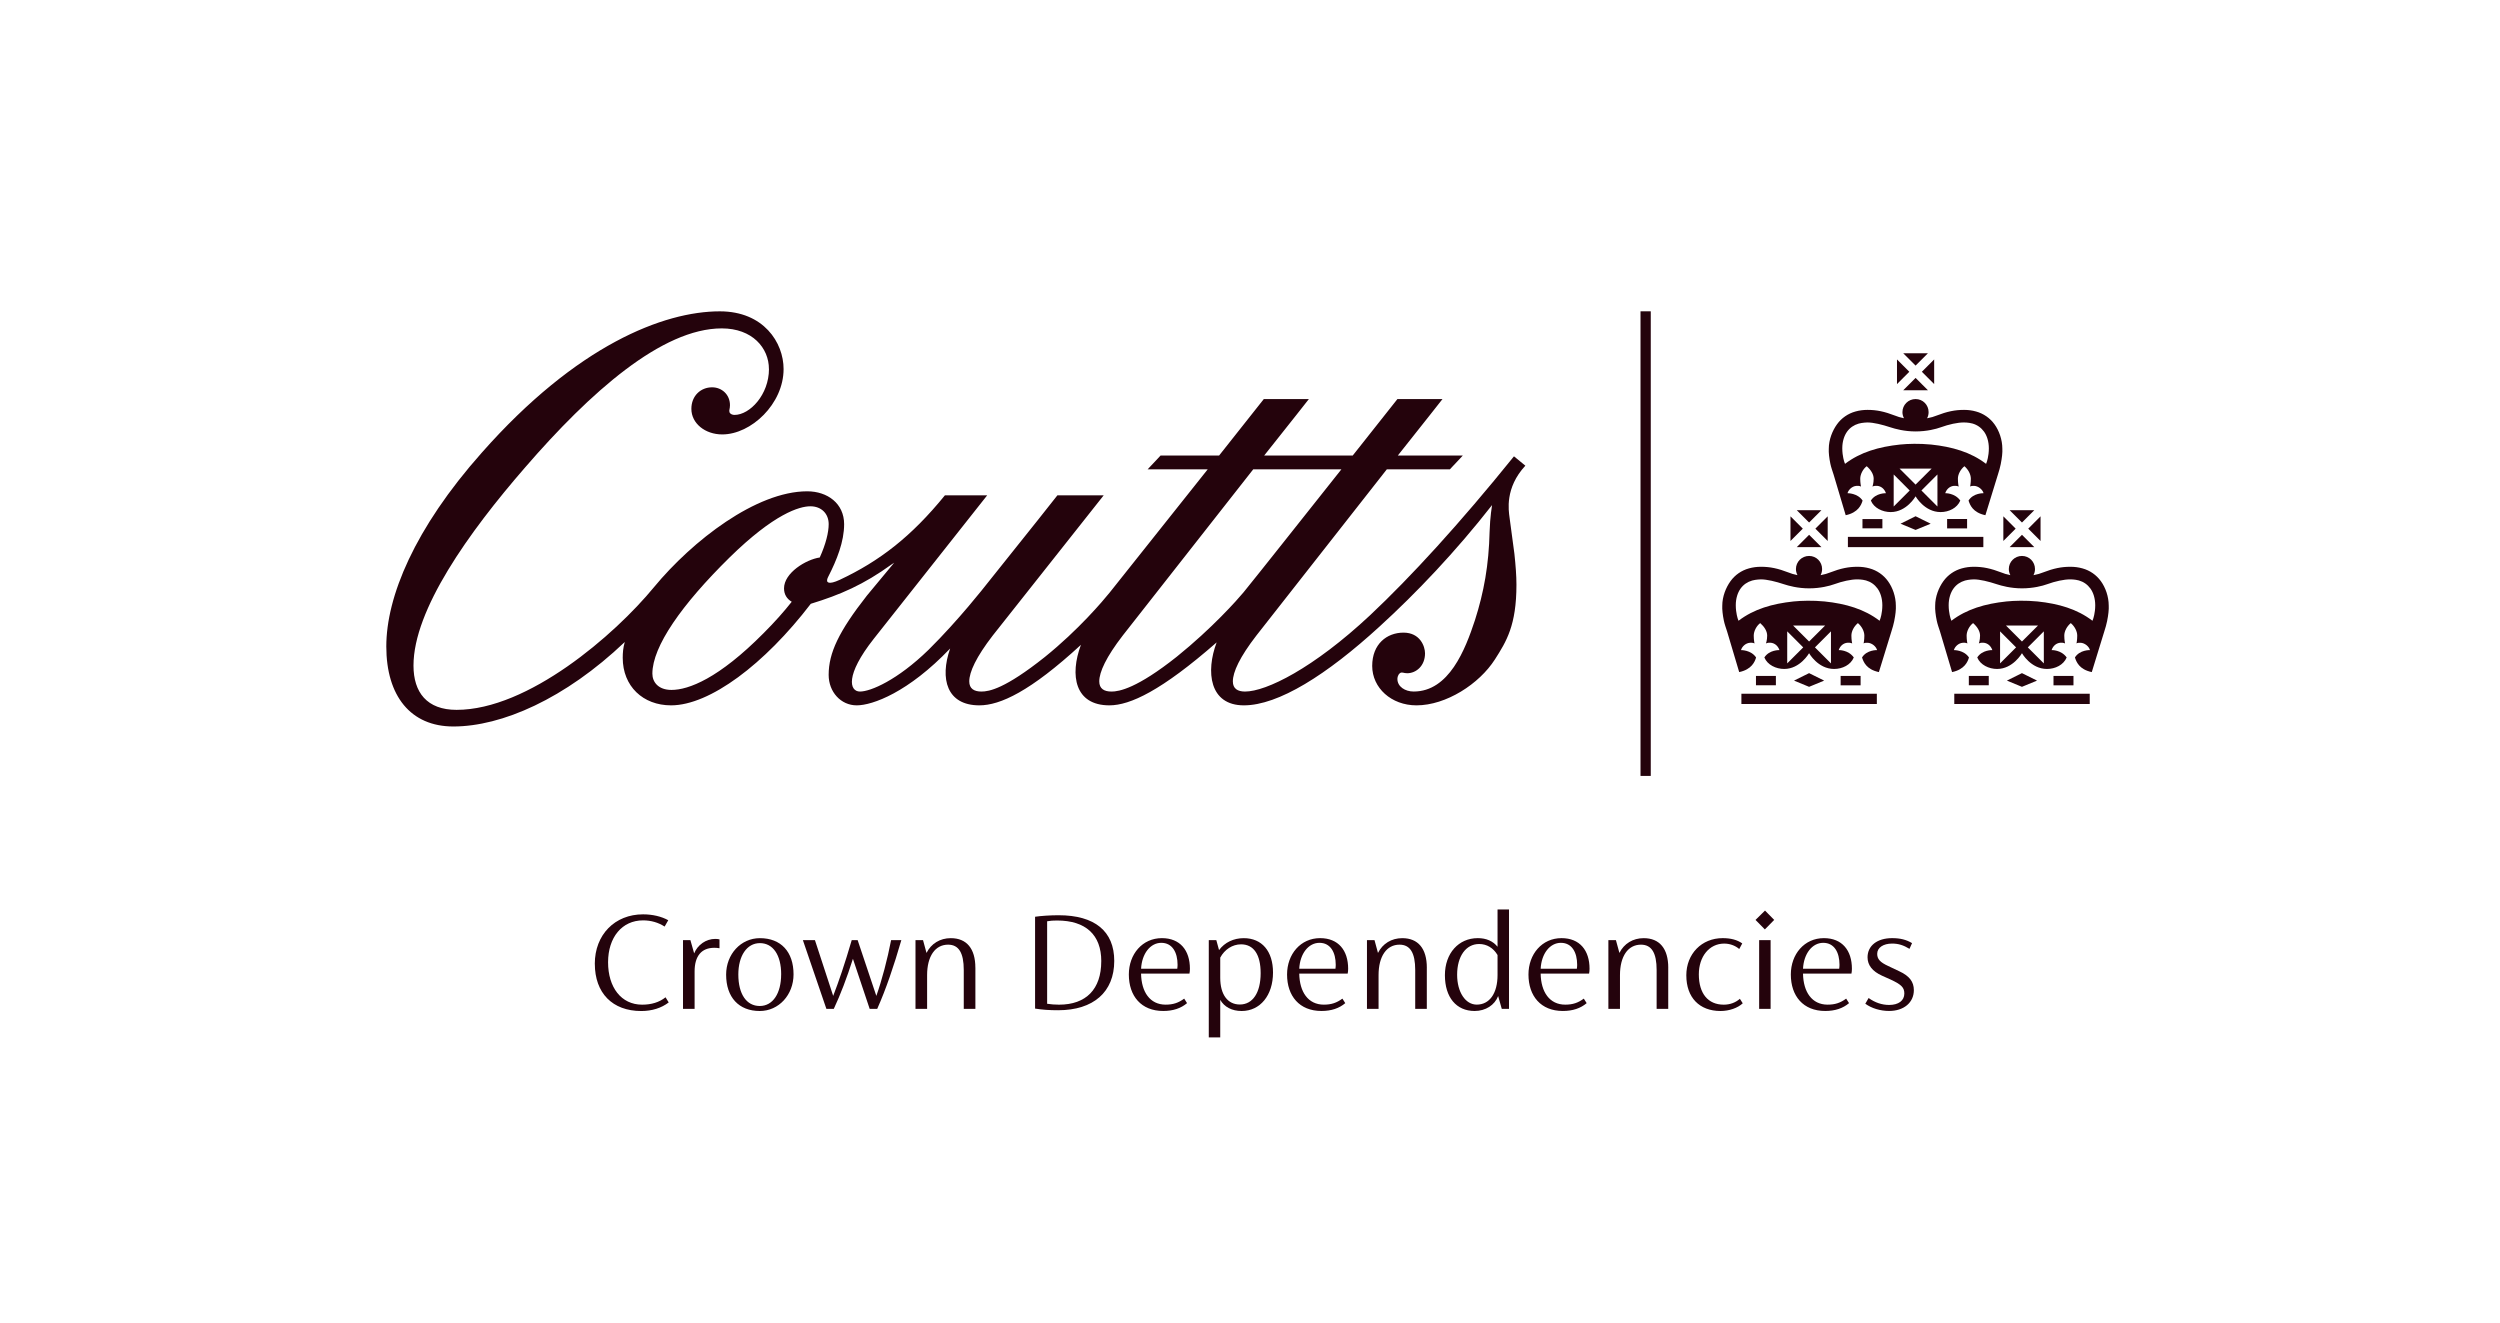 <svg width="463" height="245" viewBox="0 0 463 245" fill="none" xmlns="http://www.w3.org/2000/svg">
<path d="M205.834 128.075C204.481 128.075 203.583 127.547 203.583 126.193C203.583 124.462 204.859 121.682 207.939 117.691L232.093 86.926H248.423C239.993 97.533 233.82 105.361 230.284 109.722C229.154 111.079 224.493 116.342 217.95 121.614C210.573 127.478 207.269 128.079 205.834 128.079M146.628 111.449C145.202 113.257 143.47 115.212 141.434 117.244C133.086 125.673 127.518 127.774 124.356 127.774C121.946 127.774 120.82 126.344 120.82 124.763C120.82 119.723 126.242 111.977 135.114 103.247C143.397 95.123 148.063 93.765 150.086 93.765C152.11 93.765 153.472 95.123 153.472 97.073C153.472 98.582 152.948 100.76 151.818 103.247C149.261 103.621 145.202 106.104 145.202 108.961C145.202 110.091 145.73 110.916 146.628 111.444M142.413 68.34C142.413 73.079 138.882 76.843 136.025 76.843C135.647 76.843 135.273 76.692 135.114 76.391C134.968 75.94 135.191 75.79 135.191 75.038C135.191 73.083 133.683 71.73 131.879 71.73C129.769 71.73 128.042 73.311 128.042 75.717C128.042 78.428 130.603 80.456 133.761 80.456C139.097 80.456 145.12 74.815 145.12 68.345C145.12 63.456 141.434 57.66 133.314 57.66C122.93 57.66 106.828 63.902 89.222 83.841C76.733 97.907 71.543 110.546 71.543 119.723C71.543 128.9 76.058 134.545 83.959 134.545C92.912 134.545 104.645 129.428 115.708 118.898C115.399 119.951 115.33 120.9 115.33 121.828C115.33 127.096 119.085 130.631 124.279 130.631C131.428 130.631 141.58 123.031 150.159 111.822C155.573 110.168 159.938 108.287 165.132 104.523L165.604 104.214L160.543 110.314C155.349 116.939 153.467 120.926 153.467 124.986C153.467 128.148 155.727 130.631 158.662 130.631C161.596 130.631 168.221 128.225 175.967 120.101C174.003 125.738 175.361 130.631 181.376 130.631C185.217 130.631 190.789 128.071 200.189 119.422C198.079 125.068 199.063 130.631 205.452 130.631C209.293 130.631 215.088 127.925 225.322 118.971C223.281 124.385 223.969 130.631 230.361 130.631C236.754 130.631 245.712 124.986 255.49 116.037C262.261 109.868 269.629 102.122 276.327 93.542C276.327 93.542 275.953 95.797 275.876 98.431C275.725 104.674 274.823 109.644 273.169 114.83C271.365 120.325 268.349 128.071 261.81 128.071C260.224 128.071 258.798 127.169 258.798 125.738C258.798 125.515 258.875 124.986 259.253 124.685C259.623 124.38 259.928 124.685 260.602 124.685C262.257 124.685 263.915 123.332 263.915 120.999C263.915 119.719 263.008 117.163 259.928 117.163C256.848 117.163 254.132 119.268 254.132 123.332C254.132 127.396 257.668 130.631 262.33 130.631C267.824 130.631 273.955 126.666 276.855 122.129C278.99 118.787 280.846 115.814 280.846 108.287C280.846 106.633 280.696 104.674 280.468 102.568L279.562 95.797C279.411 94.595 278.664 90.38 282.496 86.243L280.387 84.511C270.376 96.927 261.277 106.86 253.75 113.932C243.22 123.787 234.494 128.075 230.58 128.075C229.227 128.075 228.325 127.547 228.325 126.193C228.325 124.462 229.601 121.682 232.69 117.691L256.835 86.926H268.512L270.913 84.365H258.875C263.61 78.424 267.146 73.912 267.146 73.912H258.798C258.798 73.912 255.108 78.574 250.524 84.365H234.125C238.864 78.424 242.399 73.912 242.399 73.912H234.052C234.052 73.912 230.366 78.574 225.777 84.365H214.938L212.536 86.926H223.664C223.664 86.926 205.718 109.494 205.49 109.769C204.253 111.294 199.742 116.651 193.495 121.682C186.123 127.551 183.193 128.075 181.758 128.075C180.409 128.075 179.507 127.547 179.507 126.193C179.507 124.462 180.783 121.682 183.863 117.691L204.404 91.738H195.828C195.828 91.738 190.561 98.435 182.587 108.364C182.587 108.364 177.548 114.834 171.98 120.329C166.189 125.974 161.222 128.075 159.267 128.075C157.313 128.075 156.483 125.068 161.828 118.297L182.824 91.738H174.996C168.749 99.415 162.881 103.926 155.508 107.389C153.399 108.364 153.175 107.767 153.175 107.539C153.175 107.389 153.175 107.234 153.399 106.787C154.98 103.703 156.333 100.317 156.333 97.082C156.333 93.246 153.248 90.99 149.489 90.99C140.076 90.99 128.27 100.094 121.121 108.742C113.822 117.622 97.797 131.465 84.556 131.465C79.061 131.465 76.578 128.23 76.578 123.263C76.578 112.957 86.739 98.659 97.269 86.548C109.307 72.628 122.616 60.818 133.679 60.818C139.324 60.818 142.405 64.431 142.405 68.34" fill="#24030C"/>
<path d="M305.722 57.655H303.823V143.7H305.722V57.655Z" fill="#24030C"/>
<path d="M367.316 101.327H342.231V99.424H367.316V101.327ZM351.979 96.992L354.767 98.144L357.56 96.992L354.767 95.609L351.979 96.992ZM348.619 96.133H344.929V97.852H348.619V96.133ZM364.305 96.12H360.606V97.865H364.305V96.12ZM370.56 85.865C370.423 86.518 370.216 87.296 370.01 87.897L367.694 95.416C365.362 94.93 364.829 93.504 364.575 92.705C365.46 91.274 367.359 91.343 367.359 91.343C367.162 90.63 366.358 90.007 365.602 89.985C364.958 89.964 364.863 90.123 364.863 90.123C364.863 90.123 365.001 89.491 365.001 88.658C365.001 87.824 364.49 86.913 363.806 86.342C363.102 86.931 362.603 87.824 362.603 88.658C362.603 89.491 362.745 90.123 362.745 90.123C362.745 90.123 362.457 89.916 361.822 89.985C361.164 90.054 360.533 90.509 360.253 91.343C360.253 91.343 362.019 91.27 363.046 92.705C362.47 94.088 360.937 94.836 359.398 94.836C356.404 94.836 354.767 91.919 354.767 91.919C354.767 91.919 353.105 94.836 350.157 94.836C348.645 94.836 347.051 94.088 346.484 92.705C347.399 91.27 349.277 91.343 349.277 91.343C348.993 90.509 348.361 90.054 347.7 89.985C347.06 89.916 346.78 90.123 346.78 90.123C346.78 90.123 347.004 89.491 347.004 88.658C347.004 87.824 346.467 86.995 345.715 86.342C345.036 86.845 344.516 87.824 344.516 88.658C344.516 89.491 344.658 90.123 344.658 90.123C344.658 90.123 344.422 89.925 343.795 89.985C342.974 90.058 342.33 90.72 342.158 91.343C342.158 91.343 344.018 91.304 344.95 92.705C344.74 93.461 344.151 94.93 341.823 95.416L339.584 87.897C339.391 87.296 339.107 86.518 338.979 85.865C338.768 84.864 338.648 83.781 338.691 83.111C338.691 81.423 339.365 79.752 340.207 78.587C341.049 77.415 342.257 76.59 343.623 76.212C344.349 76.005 345.105 75.911 345.857 75.911C347.519 75.911 348.95 76.194 351.047 77.002C351.36 77.148 351.919 77.316 352.615 77.457C352.439 77.118 352.331 76.736 352.331 76.328C352.331 74.987 353.422 73.904 354.767 73.904C356.112 73.904 357.177 74.987 357.177 76.328C357.177 76.744 357.079 77.127 356.894 77.466C357.628 77.329 358.23 77.148 358.552 77.002C360.657 76.19 362.075 75.911 363.746 75.911C364.498 75.911 365.254 76.005 365.972 76.212C367.342 76.59 368.545 77.415 369.387 78.587C370.229 79.752 370.835 81.419 370.835 83.111C370.878 83.781 370.762 84.86 370.551 85.865M354.767 67.709L352.482 65.428H357.048L354.767 67.709ZM351.322 71.133V66.567L353.603 68.852L351.322 71.133ZM357.048 72.272H352.482L354.767 69.991L357.048 72.272ZM358.208 66.567V71.133L355.927 68.852L358.208 66.567ZM367.823 85.904L367.948 85.564C367.948 85.564 368.339 84.495 368.335 83.025C368.33 81.754 367.978 80.684 367.445 79.941C366.904 79.198 366.178 78.686 365.301 78.437C364.545 78.227 363.695 78.239 363.695 78.239C362.543 78.239 360.954 78.583 359.398 79.146C358.574 79.447 356.851 79.902 354.776 79.902H354.759C352.675 79.902 350.961 79.421 350.127 79.146C348.581 78.635 346.982 78.239 345.827 78.239C345.827 78.239 344.916 78.257 344.224 78.454C343.348 78.708 342.613 79.202 342.08 79.941C341.548 80.684 341.191 81.754 341.191 83.025C341.191 84.499 341.573 85.564 341.573 85.564L341.698 85.904C344.534 83.734 347.971 82.746 351.884 82.329C353.397 82.179 355.446 82.119 357.633 82.329C361.551 82.742 364.988 83.734 367.819 85.904M350.711 87.871V93.805L353.676 90.84L350.711 87.871ZM355.85 90.84L358.814 93.805V87.871L355.85 90.84ZM351.803 86.789L354.763 89.749L357.736 86.789H351.803Z" fill="#24030C"/>
<path d="M387.019 130.383H361.933V128.48H387.019V130.383ZM371.677 126.048L374.465 127.2L377.258 126.048L374.465 124.665L371.677 126.048ZM368.317 125.189H364.627V126.907H368.317V125.189ZM384.007 125.18H380.308V126.925H384.007V125.18ZM390.262 114.921C390.125 115.574 389.919 116.352 389.712 116.953L387.397 124.471C385.064 123.986 384.531 122.56 384.278 121.76C385.163 120.33 387.062 120.399 387.062 120.399C386.864 119.685 386.061 119.062 385.305 119.041C384.66 119.019 384.566 119.178 384.566 119.178C384.566 119.178 384.703 118.547 384.703 117.713C384.703 116.88 384.192 115.969 383.509 115.398C382.804 115.986 382.306 116.88 382.306 117.713C382.306 118.547 382.448 119.178 382.448 119.178C382.448 119.178 382.16 118.972 381.524 119.041C380.867 119.11 380.235 119.565 379.956 120.399C379.956 120.399 381.721 120.326 382.748 121.76C382.173 123.144 380.639 123.891 379.101 123.891C376.106 123.891 374.469 120.974 374.469 120.974C374.469 120.974 372.807 123.891 369.86 123.891C368.347 123.891 366.753 123.144 366.186 121.76C367.101 120.326 368.979 120.399 368.979 120.399C368.695 119.565 368.064 119.11 367.402 119.041C366.762 118.972 366.483 119.178 366.483 119.178C366.483 119.178 366.706 118.547 366.706 117.713C366.706 116.88 366.169 116.051 365.417 115.398C364.738 115.9 364.219 116.88 364.219 117.713C364.219 118.547 364.36 119.178 364.36 119.178C364.36 119.178 364.124 118.981 363.497 119.041C362.676 119.114 362.032 119.776 361.86 120.399C361.86 120.399 363.72 120.36 364.653 121.76C364.442 122.517 363.853 123.986 361.525 124.471L359.287 116.953C359.093 116.352 358.81 115.574 358.681 114.921C358.47 113.92 358.35 112.837 358.393 112.167C358.393 110.479 359.067 108.807 359.91 107.643C360.752 106.47 361.959 105.645 363.325 105.267C364.051 105.061 364.807 104.967 365.559 104.967C367.222 104.967 368.652 105.25 370.749 106.058C371.063 106.204 371.621 106.371 372.317 106.513C372.141 106.174 372.033 105.791 372.033 105.383C372.033 104.043 373.125 102.96 374.469 102.96C375.814 102.96 376.88 104.043 376.88 105.383C376.88 105.8 376.781 106.182 376.596 106.522C377.331 106.384 377.932 106.204 378.254 106.058C380.36 105.246 381.777 104.967 383.449 104.967C384.2 104.967 384.957 105.061 385.674 105.267C387.044 105.645 388.247 106.47 389.089 107.643C389.932 108.807 390.537 110.474 390.537 112.167C390.58 112.837 390.464 113.916 390.254 114.921M374.469 96.769L372.184 94.488H376.751L374.469 96.769ZM371.02 100.189V95.622L373.301 97.908L371.02 100.189ZM376.751 101.328H372.184L374.469 99.046L376.751 101.328ZM377.911 95.622V100.189L375.629 97.908L377.911 95.622ZM387.526 114.964L387.65 114.624C387.65 114.624 388.041 113.555 388.037 112.085C388.033 110.814 387.68 109.744 387.148 109.001C386.606 108.257 385.88 107.746 385.004 107.497C384.248 107.287 383.397 107.299 383.397 107.299C382.246 107.299 380.656 107.643 379.101 108.206C378.276 108.507 376.553 108.962 374.478 108.962H374.461C372.377 108.962 370.663 108.481 369.829 108.206C368.283 107.695 366.685 107.299 365.529 107.299C365.529 107.299 364.618 107.317 363.926 107.514C363.05 107.768 362.315 108.262 361.783 109.001C361.25 109.744 360.893 110.814 360.893 112.085C360.893 113.559 361.276 114.624 361.276 114.624L361.4 114.964C364.236 112.794 367.673 111.806 371.587 111.389C373.099 111.239 375.148 111.179 377.335 111.389C381.253 111.802 384.69 112.794 387.521 114.964M370.414 116.927V122.86L373.378 119.896L370.414 116.927ZM375.552 119.896L378.516 122.86V116.927L375.552 119.896ZM371.505 115.849L374.465 118.809L377.438 115.849H371.505Z" fill="#24030C"/>
<path d="M347.592 130.383H322.507V128.48H347.592V130.383ZM332.255 126.048L335.043 127.2L337.836 126.048L335.043 124.665L332.255 126.048ZM328.895 125.189H325.205V126.907H328.895V125.189ZM344.585 125.18H340.886V126.925H344.585V125.18ZM350.836 114.921C350.698 115.574 350.492 116.352 350.286 116.953L347.97 124.471C345.637 123.986 345.105 122.56 344.851 121.76C345.736 120.33 347.635 120.399 347.635 120.399C347.438 119.685 346.634 119.062 345.878 119.041C345.234 119.019 345.139 119.178 345.139 119.178C345.139 119.178 345.277 118.547 345.277 117.713C345.277 116.88 344.765 115.969 344.082 115.398C343.378 115.986 342.879 116.88 342.879 117.713C342.879 118.547 343.021 119.178 343.021 119.178C343.021 119.178 342.733 118.972 342.097 119.041C341.44 119.11 340.808 119.565 340.529 120.399C340.529 120.399 342.295 120.326 343.322 121.76C342.746 123.144 341.212 123.891 339.674 123.891C336.68 123.891 335.043 120.974 335.043 120.974C335.043 120.974 333.38 123.891 330.433 123.891C328.921 123.891 327.327 123.144 326.76 121.76C327.675 120.326 329.552 120.399 329.552 120.399C329.269 119.565 328.637 119.11 327.976 119.041C327.336 118.972 327.056 119.178 327.056 119.178C327.056 119.178 327.28 118.547 327.28 117.713C327.28 116.88 326.743 116.051 325.991 115.398C325.312 115.9 324.792 116.88 324.792 117.713C324.792 118.547 324.934 119.178 324.934 119.178C324.934 119.178 324.698 118.981 324.07 119.041C323.25 119.114 322.605 119.776 322.434 120.399C322.434 120.399 324.294 120.36 325.226 121.76C325.016 122.517 324.427 123.986 322.098 124.471L319.86 116.953C319.667 116.352 319.383 115.574 319.254 114.921C319.044 113.92 318.924 112.837 318.966 112.167C318.966 110.479 319.641 108.807 320.483 107.643C321.325 106.47 322.532 105.645 323.899 105.267C324.625 105.061 325.381 104.967 326.133 104.967C327.795 104.967 329.226 105.25 331.322 106.058C331.636 106.204 332.195 106.371 332.891 106.513C332.714 106.174 332.607 105.791 332.607 105.383C332.607 104.043 333.698 102.96 335.043 102.96C336.388 102.96 337.453 104.043 337.453 105.383C337.453 105.8 337.354 106.182 337.17 106.522C337.904 106.384 338.506 106.204 338.828 106.058C340.933 105.246 342.351 104.967 344.022 104.967C344.774 104.967 345.53 105.061 346.248 105.267C347.618 105.645 348.821 106.47 349.663 107.643C350.505 108.807 351.111 110.474 351.111 112.167C351.154 112.837 351.038 113.916 350.827 114.921M335.047 96.769L332.762 94.488H337.329L335.047 96.769ZM331.597 100.189V95.622L333.879 97.908L331.597 100.189ZM337.329 101.328H332.762L335.047 99.046L337.329 101.328ZM338.489 95.622V100.189L336.207 97.908L338.489 95.622ZM348.099 114.964L348.224 114.624C348.224 114.624 348.615 113.555 348.61 112.085C348.606 110.814 348.254 109.744 347.721 109.001C347.18 108.257 346.454 107.746 345.577 107.497C344.821 107.287 343.971 107.299 343.971 107.299C342.819 107.299 341.23 107.643 339.674 108.206C338.849 108.507 337.127 108.962 335.052 108.962H335.034C332.951 108.962 331.237 108.481 330.403 108.206C328.856 107.695 327.258 107.299 326.103 107.299C326.103 107.299 325.192 107.317 324.5 107.514C323.624 107.768 322.889 108.262 322.356 109.001C321.823 109.744 321.467 110.814 321.467 112.085C321.467 113.559 321.849 114.624 321.849 114.624L321.974 114.964C324.809 112.794 328.246 111.806 332.16 111.389C333.672 111.239 335.722 111.179 337.909 111.389C341.827 111.802 345.264 112.794 348.095 114.964M330.992 116.927V122.86L333.956 119.896L330.992 116.927ZM336.13 119.896L339.094 122.86V116.927L336.13 119.896ZM332.083 115.849L335.043 118.809L338.016 115.849H332.083Z" fill="#24030C"/>
<path d="M110.157 178.495C110.157 173.103 113.874 169.336 119.094 169.336C120.855 169.336 122.5 169.727 123.759 170.427L123.089 171.6C121.916 170.848 120.576 170.453 119.094 170.453C115.21 170.453 112.615 173.58 112.615 178.216C112.615 182.851 115.047 186.065 118.926 186.065C120.657 186.065 122.11 185.618 123.257 184.699L123.845 185.648C122.505 186.684 120.743 187.242 118.763 187.242C113.427 187.242 110.162 183.917 110.162 178.499L110.157 178.495Z" fill="#24030C"/>
<path d="M133.25 173.971V175.616C132.971 175.561 132.605 175.531 132.3 175.531C129.925 175.531 128.64 177.039 128.64 179.917V186.842H126.492V174.108H127.862L128.558 176.566C129.203 174.972 130.762 173.885 132.468 173.885C132.747 173.885 133.001 173.915 133.25 173.971Z" fill="#24030C"/>
<path d="M134.479 180.505C134.479 176.707 137.215 173.747 140.734 173.747C144.618 173.747 146.964 176.261 146.964 180.449C146.964 184.247 144.227 187.238 140.708 187.238C136.824 187.238 134.479 184.694 134.479 180.505ZM144.674 180.449C144.674 176.875 143.166 174.667 140.734 174.667C138.302 174.667 136.739 177.043 136.739 180.475C136.739 184.106 138.247 186.31 140.704 186.31C143.161 186.31 144.669 183.938 144.669 180.445L144.674 180.449Z" fill="#24030C"/>
<path d="M166.928 174.108C165.558 178.856 164.08 183.212 162.46 186.842H161.064L157.962 177.571C156.815 181.176 155.647 184.217 154.418 186.842H153.047L148.691 174.108H150.925L154.306 184.441C155.341 181.76 156.428 178.602 157.743 174.108H158.834L162.297 184.441C163.328 181.536 164.364 177.597 165.034 174.108H166.933H166.928Z" fill="#24030C"/>
<path d="M180.642 179.221V186.847H178.489V179.642C178.489 176.484 177.57 174.95 175.585 174.95C173.183 174.95 171.701 177.103 171.701 180.591V186.847H169.549V174.113H170.945L171.589 176.484C172.453 174.753 174.103 173.747 176.083 173.747C179.018 173.747 180.637 175.676 180.637 179.221H180.642Z" fill="#24030C"/>
<path d="M206.359 177.963C206.359 183.715 202.505 187.096 195.971 187.096C194.351 187.096 193.066 187.01 191.696 186.791V169.783C192.813 169.615 194.514 169.503 196.052 169.503C202.754 169.503 206.359 172.463 206.359 177.967V177.963ZM203.957 178.018C203.957 173.129 201.079 170.479 195.773 170.479C195.103 170.479 194.514 170.509 193.93 170.62V185.898C194.6 186.009 195.408 186.065 196.134 186.065C201.16 186.065 203.953 183.187 203.953 178.023L203.957 178.018Z" fill="#24030C"/>
<path d="M220.291 180.308H211.325C211.381 183.715 212.97 186.061 215.875 186.061C217.271 186.061 218.25 185.725 219.312 184.944L219.84 185.781C218.723 186.731 217.271 187.233 215.428 187.233C211.351 187.233 209.061 184.467 209.061 180.476C209.061 176.703 211.574 173.743 215.179 173.743C218.56 173.743 220.373 176.007 220.373 179.414C220.373 179.724 220.343 180.059 220.287 180.308H220.291ZM211.329 179.414H218.031C218.057 179.191 218.087 178.942 218.087 178.688C218.087 176.368 217.108 174.611 215.071 174.611C213.035 174.611 211.471 176.622 211.329 179.414Z" fill="#24030C"/>
<path d="M235.762 180.114C235.762 184.333 233.386 187.238 229.954 187.238C228.141 187.238 226.74 186.486 225.988 185.171V192.127H223.866V174.113H225.262L225.765 175.956C226.826 174.529 228.471 173.747 230.344 173.747C233.696 173.747 235.762 176.149 235.762 180.114ZM233.472 180.226C233.472 176.789 232.188 174.89 229.842 174.89C228.248 174.89 226.8 175.84 225.988 177.348V181.09C225.988 184.191 227.359 186.035 229.618 186.035C232.02 186.035 233.472 183.826 233.472 180.226Z" fill="#24030C"/>
<path d="M249.587 180.308H240.621C240.677 183.715 242.266 186.061 245.175 186.061C246.571 186.061 247.551 185.725 248.612 184.944L249.145 185.781C248.028 186.731 246.575 187.233 244.732 187.233C240.655 187.233 238.365 184.467 238.365 180.476C238.365 176.703 240.879 173.743 244.483 173.743C247.864 173.743 249.677 176.007 249.677 179.414C249.677 179.724 249.647 180.059 249.591 180.308H249.587ZM240.621 179.414H247.323C247.353 179.191 247.379 178.942 247.379 178.688C247.379 176.368 246.404 174.611 244.363 174.611C242.322 174.611 240.758 176.622 240.621 179.414Z" fill="#24030C"/>
<path d="M264.246 179.221V186.847H262.098V179.642C262.098 176.484 261.174 174.95 259.194 174.95C256.792 174.95 255.31 177.103 255.31 180.591V186.847H253.162V174.113H254.558L255.202 176.484C256.066 174.753 257.716 173.747 259.701 173.747C262.635 173.747 264.25 175.676 264.25 179.221H264.246Z" fill="#24030C"/>
<path d="M279.468 168.438V186.843H278.127L277.457 184.467C276.813 186.142 275.137 187.234 273.101 187.234C269.694 187.234 267.597 184.69 267.597 180.613C267.597 176.536 270.141 173.743 273.685 173.743C275.249 173.743 276.478 174.276 277.345 175.337V168.438H279.468ZM277.345 180.587V176.871C276.564 175.561 275.361 174.83 273.939 174.83C271.481 174.83 269.861 177.095 269.861 180.527C269.861 183.741 271.399 186.056 273.492 186.056C275.868 186.056 277.345 183.96 277.345 180.583V180.587Z" fill="#24030C"/>
<path d="M294.294 180.308H285.328C285.384 183.715 286.973 186.061 289.882 186.061C291.278 186.061 292.257 185.725 293.319 184.944L293.851 185.781C292.734 186.731 291.282 187.233 289.439 187.233C285.362 187.233 283.072 184.467 283.072 180.476C283.072 176.703 285.585 173.743 289.19 173.743C292.571 173.743 294.384 176.007 294.384 179.414C294.384 179.724 294.354 180.059 294.298 180.308H294.294ZM285.332 179.414H292.034C292.064 179.191 292.09 178.942 292.09 178.688C292.09 176.368 291.115 174.611 289.074 174.611C287.033 174.611 285.469 176.622 285.332 179.414Z" fill="#24030C"/>
<path d="M308.957 179.221V186.847H306.808V179.642C306.808 176.484 305.885 174.95 303.904 174.95C301.503 174.95 300.02 177.103 300.02 180.591V186.847H297.872V174.113H299.269L299.913 176.484C300.777 174.753 302.426 173.747 304.411 173.747C307.346 173.747 308.961 175.676 308.961 179.221H308.957Z" fill="#24030C"/>
<path d="M312.304 180.643C312.304 176.652 315.152 173.743 319.036 173.743C320.518 173.743 321.717 174.048 322.666 174.723L322.108 175.758C321.326 175.088 320.32 174.753 319.315 174.753C316.578 174.753 314.624 177.129 314.624 180.45C314.624 183.998 316.325 186.065 319.234 186.065C320.406 186.065 321.437 185.674 322.224 184.974L322.756 185.811C321.833 186.679 320.243 187.238 318.649 187.238C314.71 187.238 312.308 184.724 312.308 180.647L312.304 180.643Z" fill="#24030C"/>
<path d="M325.124 170.367L326.881 168.636L328.582 170.367L326.851 172.128L325.119 170.367H325.124ZM325.794 174.109H327.916V186.843H325.794V174.109Z" fill="#24030C"/>
<path d="M342.884 180.308H333.918C333.974 183.715 335.563 186.061 338.472 186.061C339.868 186.061 340.848 185.725 341.909 184.944L342.442 185.781C341.325 186.731 339.873 187.233 338.029 187.233C333.952 187.233 331.662 184.467 331.662 180.476C331.662 176.703 334.176 173.743 337.78 173.743C341.161 173.743 342.974 176.007 342.974 179.414C342.974 179.724 342.944 180.059 342.888 180.308H342.884ZM333.918 179.414H340.62C340.65 179.191 340.676 178.942 340.676 178.688C340.676 176.368 339.701 174.611 337.66 174.611C335.619 174.611 334.055 176.622 333.918 179.414Z" fill="#24030C"/>
<path d="M345.453 185.893L346.067 184.832C347.266 185.695 348.555 186.116 349.865 186.116C351.622 186.116 352.683 185.309 352.683 183.994C352.683 182.877 352.125 182.344 350.17 181.425L348.55 180.699C346.763 179.891 345.87 178.744 345.87 177.292C345.87 175.14 347.657 173.743 350.424 173.743C351.906 173.743 353.049 174.023 354.11 174.667L353.637 175.728C352.546 175.058 351.596 174.749 350.424 174.749C348.778 174.749 347.657 175.505 347.657 176.648C347.657 177.623 348.19 178.211 349.698 178.907L351.764 179.887C353.637 180.75 354.445 181.842 354.445 183.375C354.445 185.665 352.602 187.229 349.865 187.229C348.215 187.229 346.596 186.727 345.453 185.889V185.893Z" fill="#24030C"/>
</svg>
